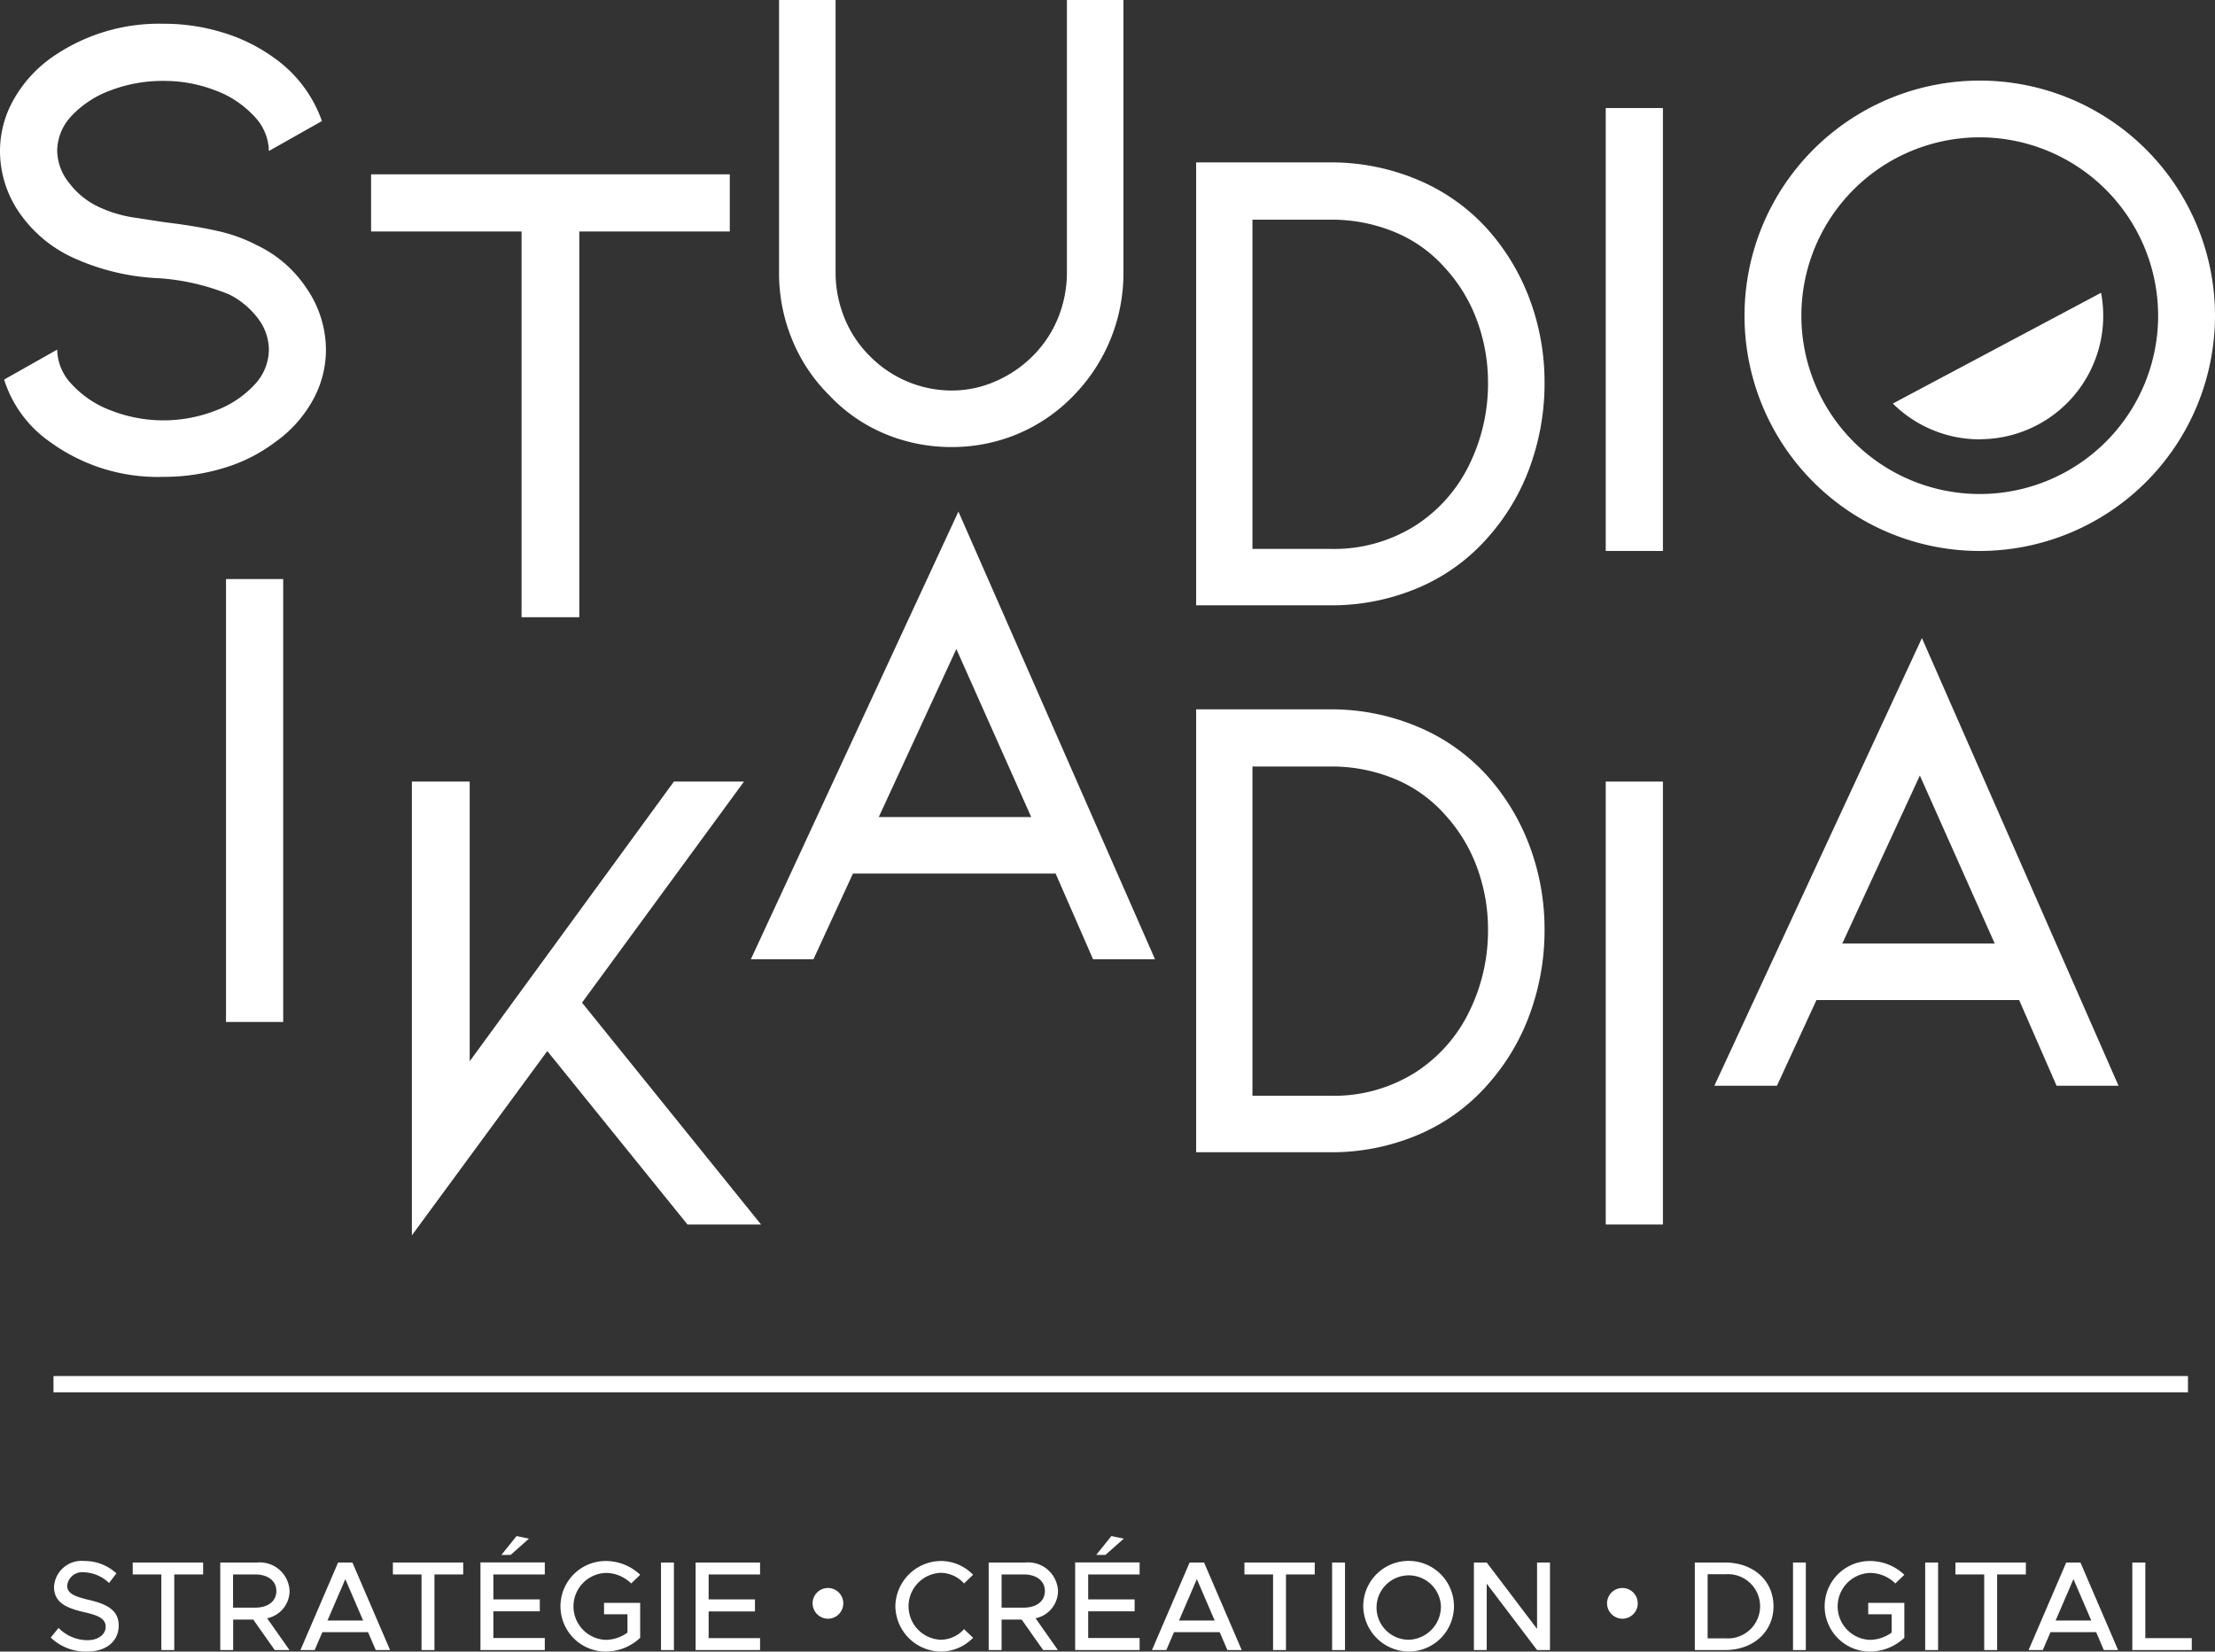 <svg xmlns="http://www.w3.org/2000/svg" width="204.141" height="152.25" viewBox="0 0 204.141 152.25">
  <rect x="0" y="0" width="204.141" height="152.25" fill="#333333" stroke="none"/>
  <g id="Groupe_27222" data-name="Groupe 27222" transform="translate(-303.57 -222.85)">
    <path id="Tracé_43071" data-name="Tracé 43071" d="M331.86,249.48a10.049,10.049,0,0,1,1.75,5.61,9.605,9.605,0,0,1-1.22,4.67,11.678,11.678,0,0,1-3.48,3.86,14.876,14.876,0,0,1-4.74,2.38,19.012,19.012,0,0,1-5.55.81,16.857,16.857,0,0,1-10.41-3.2,11.037,11.037,0,0,1-4.26-5.77l4.89-2.76a4.725,4.725,0,0,0,1.35,3.2,9.346,9.346,0,0,0,3.61,2.41,13.273,13.273,0,0,0,9.66,0,9.317,9.317,0,0,0,3.57-2.38,4.74,4.74,0,0,0,1.32-3.23,4.8,4.8,0,0,0-.94-2.79,7.611,7.611,0,0,0-2.7-2.29,20.877,20.877,0,0,0-6.46-1.5,21.191,21.191,0,0,1-7.78-1.82,12.185,12.185,0,0,1-5.08-4.17,10.017,10.017,0,0,1-1.82-5.74,9.605,9.605,0,0,1,1.22-4.67,11.915,11.915,0,0,1,3.42-3.86,17.208,17.208,0,0,1,10.41-3.2,18.4,18.4,0,0,1,5.52.82,15.918,15.918,0,0,1,4.77,2.38,11.98,11.98,0,0,1,4.33,5.77l-4.89,2.76a4.725,4.725,0,0,0-1.35-3.2,9.251,9.251,0,0,0-3.57-2.38,13.043,13.043,0,0,0-4.8-.88,13.392,13.392,0,0,0-4.89.88,9.274,9.274,0,0,0-3.58,2.35,4.739,4.739,0,0,0-1.32,3.23,4.875,4.875,0,0,0,1.13,2.98,7.242,7.242,0,0,0,2.82,2.23,11.922,11.922,0,0,0,3.45.97c1.46.23,2.36.37,2.7.41,1.71.21,3.24.46,4.58.76a14.628,14.628,0,0,1,3.7,1.32,11.343,11.343,0,0,1,4.64,4.04" fill="#fff"/>
    <path id="Tracé_43072" data-name="Tracé 43072" d="M370.83,238.92v5.27H356.96v35.56h-5.32V244.19H337.77v-5.27Z" fill="#fff"/>
    <path id="Tracé_43073" data-name="Tracé 43073" d="M391.24,264.06a15.8,15.8,0,0,1-6.12-1.22,14.912,14.912,0,0,1-5.11-3.54,15.373,15.373,0,0,1-3.45-5.18,16.08,16.08,0,0,1-1.19-6.18V222.85h5.21v25.09a11.133,11.133,0,0,0,.81,4.2,10.437,10.437,0,0,0,2.32,3.51,10.605,10.605,0,0,0,7.53,3.2,10.048,10.048,0,0,0,4.08-.85,11.007,11.007,0,0,0,3.45-2.35,10.537,10.537,0,0,0,2.32-3.51,11.133,11.133,0,0,0,.81-4.2V222.85h5.21v25.09a16.137,16.137,0,0,1-4.58,11.36,15.475,15.475,0,0,1-5.14,3.54,15.662,15.662,0,0,1-6.15,1.22" fill="#fff"/>
    <path id="Tracé_43074" data-name="Tracé 43074" d="M426.16,278.65H413.81V237.82h12.35a20.486,20.486,0,0,1,8.06,1.6,17.988,17.988,0,0,1,6.49,4.61,20.3,20.3,0,0,1,3.86,6.46,21.848,21.848,0,0,1,1.35,7.65,22.488,22.488,0,0,1-1.35,7.75,19.941,19.941,0,0,1-3.86,6.49,17.729,17.729,0,0,1-6.46,4.67,20.385,20.385,0,0,1-8.09,1.6m-7.15-5.2h7.15a14.017,14.017,0,0,0,7.87-2.16,13.83,13.83,0,0,0,4.99-5.68,16.942,16.942,0,0,0,1.69-7.46,16.472,16.472,0,0,0-1.01-5.74,14.58,14.58,0,0,0-2.95-4.86,12.6,12.6,0,0,0-4.67-3.32,15.207,15.207,0,0,0-5.93-1.13H419v30.35Z" fill="#fff"/>
    <rect id="Rectangle_10021" data-name="Rectangle 10021" width="5.27" height="40.83" transform="translate(451.56 232.81)" fill="#fff"/>
    <rect id="Rectangle_10022" data-name="Rectangle 10022" width="5.27" height="40.83" transform="translate(324.4 276.23)" fill="#fff"/>
    <path id="Tracé_43075" data-name="Tracé 43075" d="M373.71,335.73h-6.78l-12.92-15.99-12.48,16.99V294.9h5.33v25.78l18.82-25.78h6.46l-14.93,20.38Z" fill="#fff"/>
    <path id="Tracé_43076" data-name="Tracé 43076" d="M382.18,303.38l-3.64,7.9h-5.77l19.13-41.27,18.12,41.27h-5.71l-3.45-7.9H382.17Zm9.53-20.7-7.15,15.49h14.05Z" fill="#fff"/>
    <path id="Tracé_43077" data-name="Tracé 43077" d="M426.16,329.07H413.81V288.24h12.35a20.486,20.486,0,0,1,8.06,1.6,17.988,17.988,0,0,1,6.49,4.61,20.3,20.3,0,0,1,3.86,6.46,21.848,21.848,0,0,1,1.35,7.65,22.488,22.488,0,0,1-1.35,7.75,20.117,20.117,0,0,1-3.86,6.49,17.729,17.729,0,0,1-6.46,4.67,20.42,20.42,0,0,1-8.09,1.6m-7.15-5.21h7.15a14.017,14.017,0,0,0,7.87-2.16,13.83,13.83,0,0,0,4.99-5.68,16.942,16.942,0,0,0,1.69-7.46,16.472,16.472,0,0,0-1.01-5.74,14.58,14.58,0,0,0-2.95-4.86,12.6,12.6,0,0,0-4.67-3.32,15.207,15.207,0,0,0-5.93-1.13H419v30.35Z" fill="#fff"/>
    <rect id="Rectangle_10023" data-name="Rectangle 10023" width="5.27" height="40.83" transform="translate(451.56 294.9)" fill="#fff"/>
    <path id="Tracé_43078" data-name="Tracé 43078" d="M470.98,315.04l-3.64,7.9h-5.77l19.13-41.27,18.12,41.27h-5.71l-3.45-7.9H470.97Zm9.53-20.7-7.15,15.49h14.05Z" fill="#fff"/>
    <g id="stud">
      <path id="Tracé_43079" data-name="Tracé 43079" d="M486.03,235.51a16.44,16.44,0,1,0,16.44,16.44,16.459,16.459,0,0,0-16.44-16.44m0,38.13a21.68,21.68,0,1,1,21.68-21.68,21.7,21.7,0,0,1-21.68,21.68" fill="#fff"/>
      <path id="Tracé_43080" data-name="Tracé 43080" d="M486.03,263.34a11.376,11.376,0,0,0,11.18-13.5l-19.19,10.21a11.351,11.351,0,0,0,8.01,3.3" fill="#fff"/>
    </g>
    <g id="strategie">
      <path id="Tracé_43081" data-name="Tracé 43081" d="M308.25,373.8l.72-.88a3.733,3.733,0,0,0,2.65,1.13c1.09,0,1.69-.59,1.69-1.23,0-.76-.67-1.06-2.02-1.36-1.64-.39-2.74-.88-2.74-2.34a2.541,2.541,0,0,1,2.8-2.37,4.31,4.31,0,0,1,2.95,1.14l-.68.89a3.486,3.486,0,0,0-2.32-.99,1.394,1.394,0,0,0-1.54,1.22c0,.75.69,1.01,2.02,1.33,1.61.38,2.73.92,2.73,2.36,0,1.36-1.03,2.4-2.94,2.4a4.645,4.645,0,0,1-3.32-1.29" fill="#fff"/>
      <path id="Tracé_43082" data-name="Tracé 43082" d="M315.8,366.89v1.1h2.64v6.97h1.19v-6.97h2.66v-1.1Z" fill="#fff"/>
      <path id="Tracé_43083" data-name="Tracé 43083" d="M325.05,371.05h2.04c1.16,0,1.95-.58,1.95-1.53s-.79-1.53-1.95-1.53h-2.04v3.05Zm3.14.98,2.06,2.93h-1.36l-1.98-2.81h-1.85v2.81h-1.19v-8.07h3.39a2.752,2.752,0,0,1,3,2.63,2.589,2.589,0,0,1-2.07,2.51" fill="#fff"/>
      <path id="Tracé_43084" data-name="Tracé 43084" d="M335.39,368.41l1.65,3.83h-3.29l1.65-3.83Zm-.66-1.52-3.47,8.07h1.31l.71-1.65h4.21l.71,1.65h1.32l-3.47-8.07h-1.31Z" fill="#fff"/>
      <path id="Tracé_43085" data-name="Tracé 43085" d="M339.78,366.89v1.1h2.64v6.97h1.19v-6.97h2.65v-1.1Z" fill="#fff"/>
      <path id="Tracé_43086" data-name="Tracé 43086" d="M347.85,366.89v8.07h5.93v-1.11h-4.74v-2.46h4.28v-1.1h-4.28v-2.3h4.74v-1.11h-5.93Zm1.93-.7h.85l1.69-1.5-1.14-.24Z" fill="#fff"/>
      <path id="Tracé_43087" data-name="Tracé 43087" d="M359.23,370.61h3.34v3.22a4.653,4.653,0,0,1-3.17,1.27,4.175,4.175,0,1,1,0-8.35,4.608,4.608,0,0,1,3.17,1.27l-.83.8a3.339,3.339,0,0,0-2.34-.97,3.087,3.087,0,0,0,0,6.17,3.48,3.48,0,0,0,2-.67v-1.69h-2.16v-1.03Z" fill="#fff"/>
      <rect id="Rectangle_10024" data-name="Rectangle 10024" width="1.19" height="8.07" transform="translate(364.49 366.89)" fill="#fff"/>
      <path id="Tracé_43088" data-name="Tracé 43088" d="M367.68,366.89v8.07h5.94v-1.1h-4.74V371.4h4.27v-1.11h-4.27v-2.3h4.74v-1.1Z" fill="#fff"/>
    </g>
    <path id="Tracé_43089" data-name="Tracé 43089" d="M378.46,370.65a1.415,1.415,0,1,1,1.42,1.42,1.425,1.425,0,0,1-1.42-1.42" fill="#fff"/>
    <g id="creation">
      <path id="Tracé_43090" data-name="Tracé 43090" d="M386.09,370.92a4.237,4.237,0,0,1,4.19-4.17,4.118,4.118,0,0,1,2.97,1.27l-.83.8a2.933,2.933,0,0,0-2.14-.98,3.087,3.087,0,0,0,0,6.17,2.933,2.933,0,0,0,2.14-.98l.83.8a4.158,4.158,0,0,1-2.97,1.27,4.239,4.239,0,0,1-4.19-4.18" fill="#fff"/>
      <path id="Tracé_43091" data-name="Tracé 43091" d="M395.88,371.05h2.04c1.16,0,1.95-.58,1.95-1.53s-.79-1.53-1.95-1.53h-2.04v3.05Zm3.13.98,2.06,2.93h-1.36l-1.98-2.81h-1.85v2.81h-1.19v-8.07h3.39a2.752,2.752,0,0,1,3,2.63,2.589,2.589,0,0,1-2.07,2.51" fill="#fff"/>
      <path id="Tracé_43092" data-name="Tracé 43092" d="M402.66,366.89v8.07h5.94v-1.11h-4.74v-2.46h4.28v-1.1h-4.28v-2.3h4.74v-1.11h-5.94Zm1.94-.7h.85l1.69-1.5-1.14-.24Z" fill="#fff"/>
      <path id="Tracé_43093" data-name="Tracé 43093" d="M413.87,368.41l1.65,3.83h-3.29l1.65-3.83Zm-.66-1.52-3.47,8.07h1.32l.71-1.65h4.21l.71,1.65h1.32l-3.47-8.07h-1.31Z" fill="#fff"/>
      <path id="Tracé_43094" data-name="Tracé 43094" d="M418.26,366.89v1.1h2.64v6.97h1.19v-6.97h2.65v-1.1Z" fill="#fff"/>
      <rect id="Rectangle_10025" data-name="Rectangle 10025" width="1.19" height="8.07" transform="translate(426.34 366.89)" fill="#fff"/>
      <path id="Tracé_43095" data-name="Tracé 43095" d="M436.37,370.92a2.968,2.968,0,1,0-2.96,3.09,3.058,3.058,0,0,0,2.96-3.09m-7.16,0a4.18,4.18,0,1,1,4.19,4.18,4.237,4.237,0,0,1-4.19-4.18" fill="#fff"/>
      <path id="Tracé_43096" data-name="Tracé 43096" d="M445.23,366.89v6.12l-4.64-6.12h-1.18v8.07h1.18v-6.12l4.64,6.12h1.19v-8.07Z" fill="#fff"/>
    </g>
    <path id="Tracé_43097" data-name="Tracé 43097" d="M451.68,370.65a1.415,1.415,0,1,1,1.42,1.42,1.425,1.425,0,0,1-1.42-1.42" fill="#fff"/>
    <g id="digital">
      <path id="Tracé_43098" data-name="Tracé 43098" d="M462.62,373.88a2.962,2.962,0,1,0,0-5.91h-1.67v5.91Zm-2.85-6.99h2.78c2.61,0,4.47,1.67,4.47,4.03s-1.86,4.04-4.47,4.04h-2.78Z" fill="#fff"/>
      <rect id="Rectangle_10026" data-name="Rectangle 10026" width="1.18" height="8.07" transform="translate(468.82 366.89)" fill="#fff"/>
      <path id="Tracé_43099" data-name="Tracé 43099" d="M475.74,370.61h3.34v3.22a4.653,4.653,0,0,1-3.17,1.27,4.175,4.175,0,1,1,0-8.35,4.608,4.608,0,0,1,3.17,1.27l-.83.8a3.339,3.339,0,0,0-2.34-.97,3.087,3.087,0,0,0,0,6.17,3.48,3.48,0,0,0,2-.67v-1.69h-2.16v-1.03Z" fill="#fff"/>
      <rect id="Rectangle_10027" data-name="Rectangle 10027" width="1.19" height="8.07" transform="translate(481 366.89)" fill="#fff"/>
      <path id="Tracé_43100" data-name="Tracé 43100" d="M483.79,366.89v1.1h2.65v6.97h1.19v-6.97h2.65v-1.1Z" fill="#fff"/>
      <path id="Tracé_43101" data-name="Tracé 43101" d="M494.66,368.41l1.65,3.83h-3.29l1.65-3.83Zm-.66-1.52-3.47,8.07h1.31l.71-1.65h4.21l.7,1.65h1.32l-3.47-8.07h-1.32Z" fill="#fff"/>
      <path id="Tracé_43102" data-name="Tracé 43102" d="M500.09,366.89v8.07h5.48v-1.1h-4.28v-6.97Z" fill="#fff"/>
    </g>
    <rect id="Rectangle_10028" data-name="Rectangle 10028" width="196.72" height="1.5" transform="translate(308.5 349.7)" fill="#fff"/>
  </g>
</svg>
